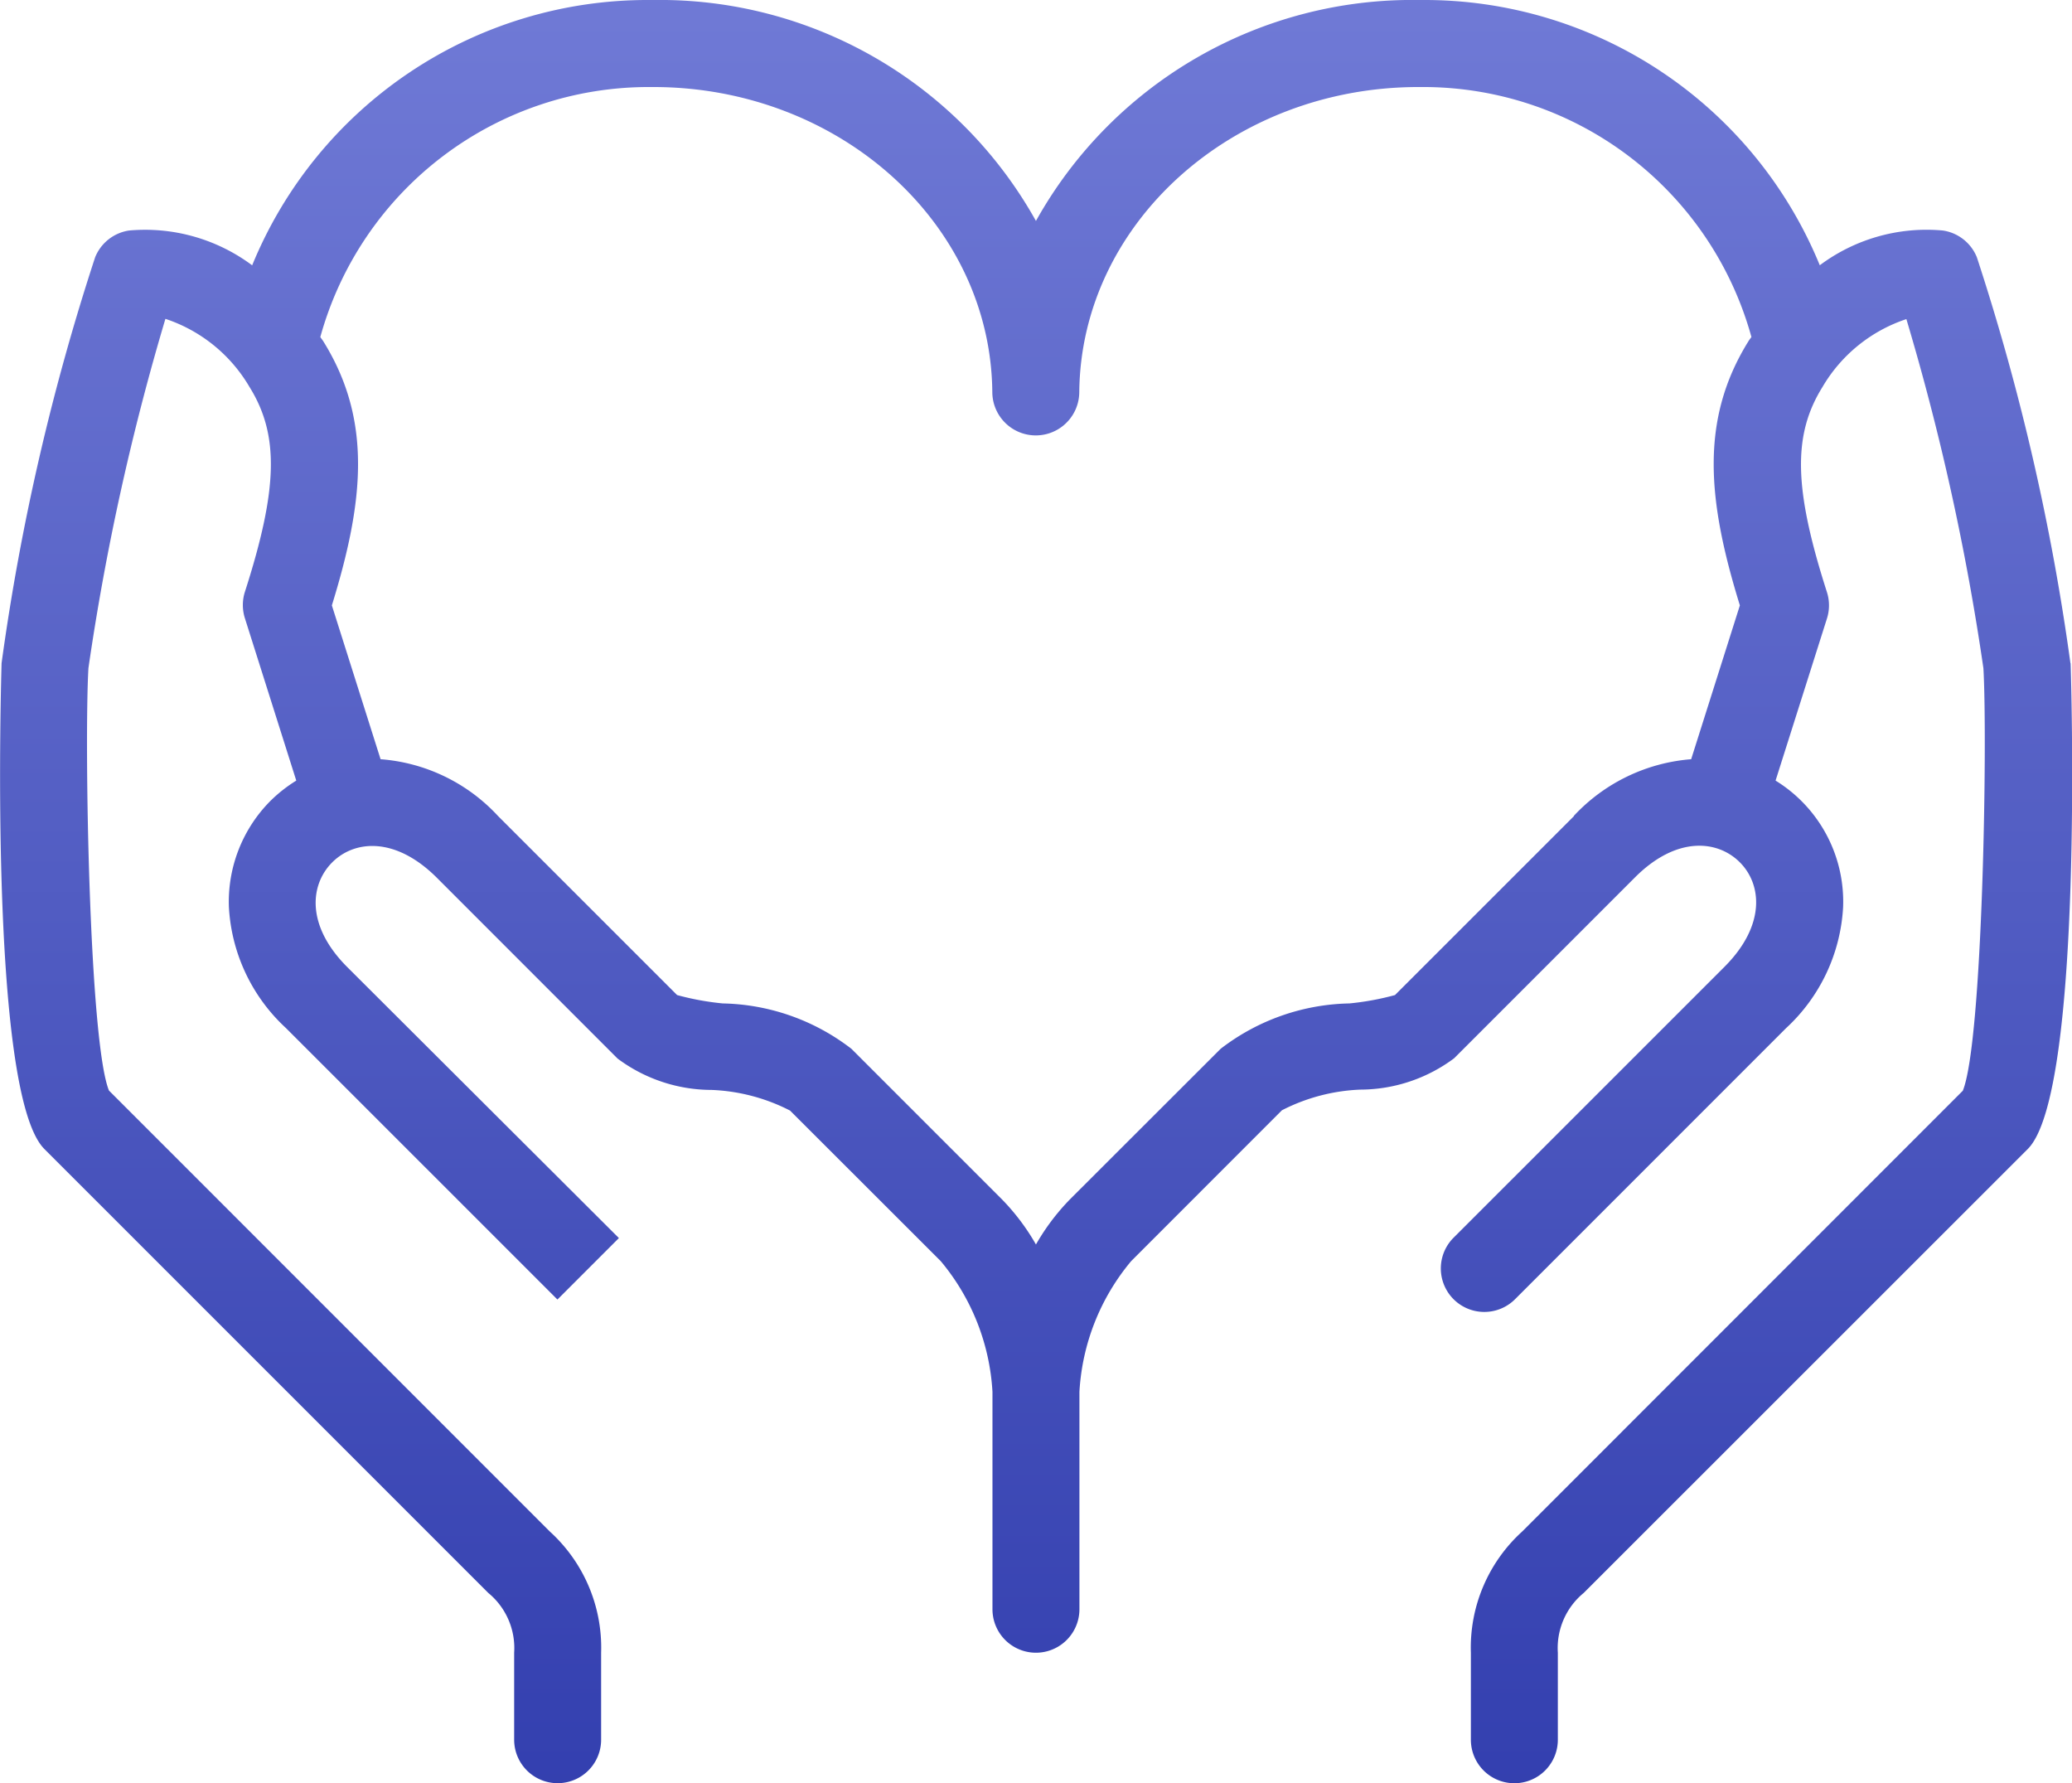 <svg xmlns="http://www.w3.org/2000/svg" xmlns:xlink="http://www.w3.org/1999/xlink" width="39.646" height="34.115" viewBox="0 0 39.646 34.115">
  <defs>
    <linearGradient id="linear-gradient" x1="0.5" x2="0.5" y2="1" gradientUnits="objectBoundingBox">
      <stop offset="0" stop-color="#707ad6"/>
      <stop offset="1" stop-color="#333faf"/>
    </linearGradient>
    <clipPath id="clip-path">
      <rect id="長方形_83" data-name="長方形 83" width="39.646" height="34.115" fill="url(#linear-gradient)"/>
    </clipPath>
  </defs>
  <g id="グループ_256" data-name="グループ 256" transform="translate(0 0)">
    <g id="グループ_255" data-name="グループ 255" transform="translate(0 0)" clip-path="url(#clip-path)">
      <path id="パス_56" data-name="パス 56" d="M39.616,12.689a44.22,44.22,0,0,0-1.79-7.766.832.832,0,0,0-.651-.513,3.411,3.411,0,0,0-2.355.665A8.173,8.173,0,0,0,27.232,0h-.09a8.243,8.243,0,0,0-7.32,4.227A8.242,8.242,0,0,0,12.5,0h-.09A8.174,8.174,0,0,0,4.825,5.076,3.424,3.424,0,0,0,2.47,4.41a.832.832,0,0,0-.65.513A44.159,44.159,0,0,0,.03,12.689c0,.08-.264,8.21.819,9.293l8.494,8.493a1.364,1.364,0,0,1,.495,1.144v1.664a.832.832,0,0,0,1.664,0V31.619a3,3,0,0,0-.983-2.32L2.085,20.864c-.381-.939-.474-6.682-.393-8.081A46.992,46.992,0,0,1,3.165,6.1,2.932,2.932,0,0,1,4.772,7.4c.572.917.55,1.944-.086,3.923a.831.831,0,0,0,0,.505l.983,3.106a2.774,2.774,0,0,0-.489.383,2.735,2.735,0,0,0-.8,2.04,3.4,3.4,0,0,0,1.091,2.311l5.195,5.194,1.176-1.176L6.643,18.5c-.79-.79-.713-1.573-.288-2s1.207-.5,2,.289l3.462,3.463a3.017,3.017,0,0,0,1.8.6,3.589,3.589,0,0,1,1.5.395L18,24.127a4.272,4.272,0,0,1,.99,2.5v4.16a.832.832,0,1,0,1.664,0v-4.16a4.269,4.269,0,0,1,.99-2.5l2.885-2.886a3.592,3.592,0,0,1,1.5-.395,3.013,3.013,0,0,0,1.795-.6l3.463-3.463c.79-.789,1.573-.713,2-.289s.5,1.209-.288,2l-5.195,5.194a.832.832,0,0,0,1.177,1.176l5.194-5.194a3.4,3.4,0,0,0,1.091-2.311,2.718,2.718,0,0,0-1.292-2.425l.983-3.1a.831.831,0,0,0,0-.505c-.635-1.979-.658-3.005-.086-3.924a2.927,2.927,0,0,1,1.606-1.3,46.916,46.916,0,0,1,1.474,6.681c.08,1.4-.014,7.142-.394,8.081L29.126,29.3a3,3,0,0,0-.982,2.32v1.664a.832.832,0,0,0,1.664,0V31.619a1.364,1.364,0,0,1,.495-1.144L38.8,21.982c1.082-1.083.824-9.213.819-9.293m-9.5,2.922-3.427,3.426a5.228,5.228,0,0,1-.873.16,4.161,4.161,0,0,0-2.463.868L20.468,22.95a4.247,4.247,0,0,0-.646.859,4.247,4.247,0,0,0-.646-.859l-2.885-2.885a4.161,4.161,0,0,0-2.462-.868,5.225,5.225,0,0,1-.873-.16L9.529,15.611a3.406,3.406,0,0,0-2.247-1.086L6.35,11.582c.613-1.985.778-3.541-.166-5.056-.018-.028-.038-.051-.055-.078a6.517,6.517,0,0,1,6.3-4.783H12.5c3.551,0,6.455,2.6,6.487,5.833a.832.832,0,0,0,1.664,0c.034-3.23,2.937-5.833,6.489-5.833h.072a6.517,6.517,0,0,1,6.3,4.782c-.018.028-.038.049-.055.078-.944,1.516-.779,3.072-.166,5.057l-.932,2.943a3.434,3.434,0,0,0-2.247,1.086" transform="translate(0 0)" fill="url(#linear-gradient)"/>
    </g>
  </g>
</svg>
